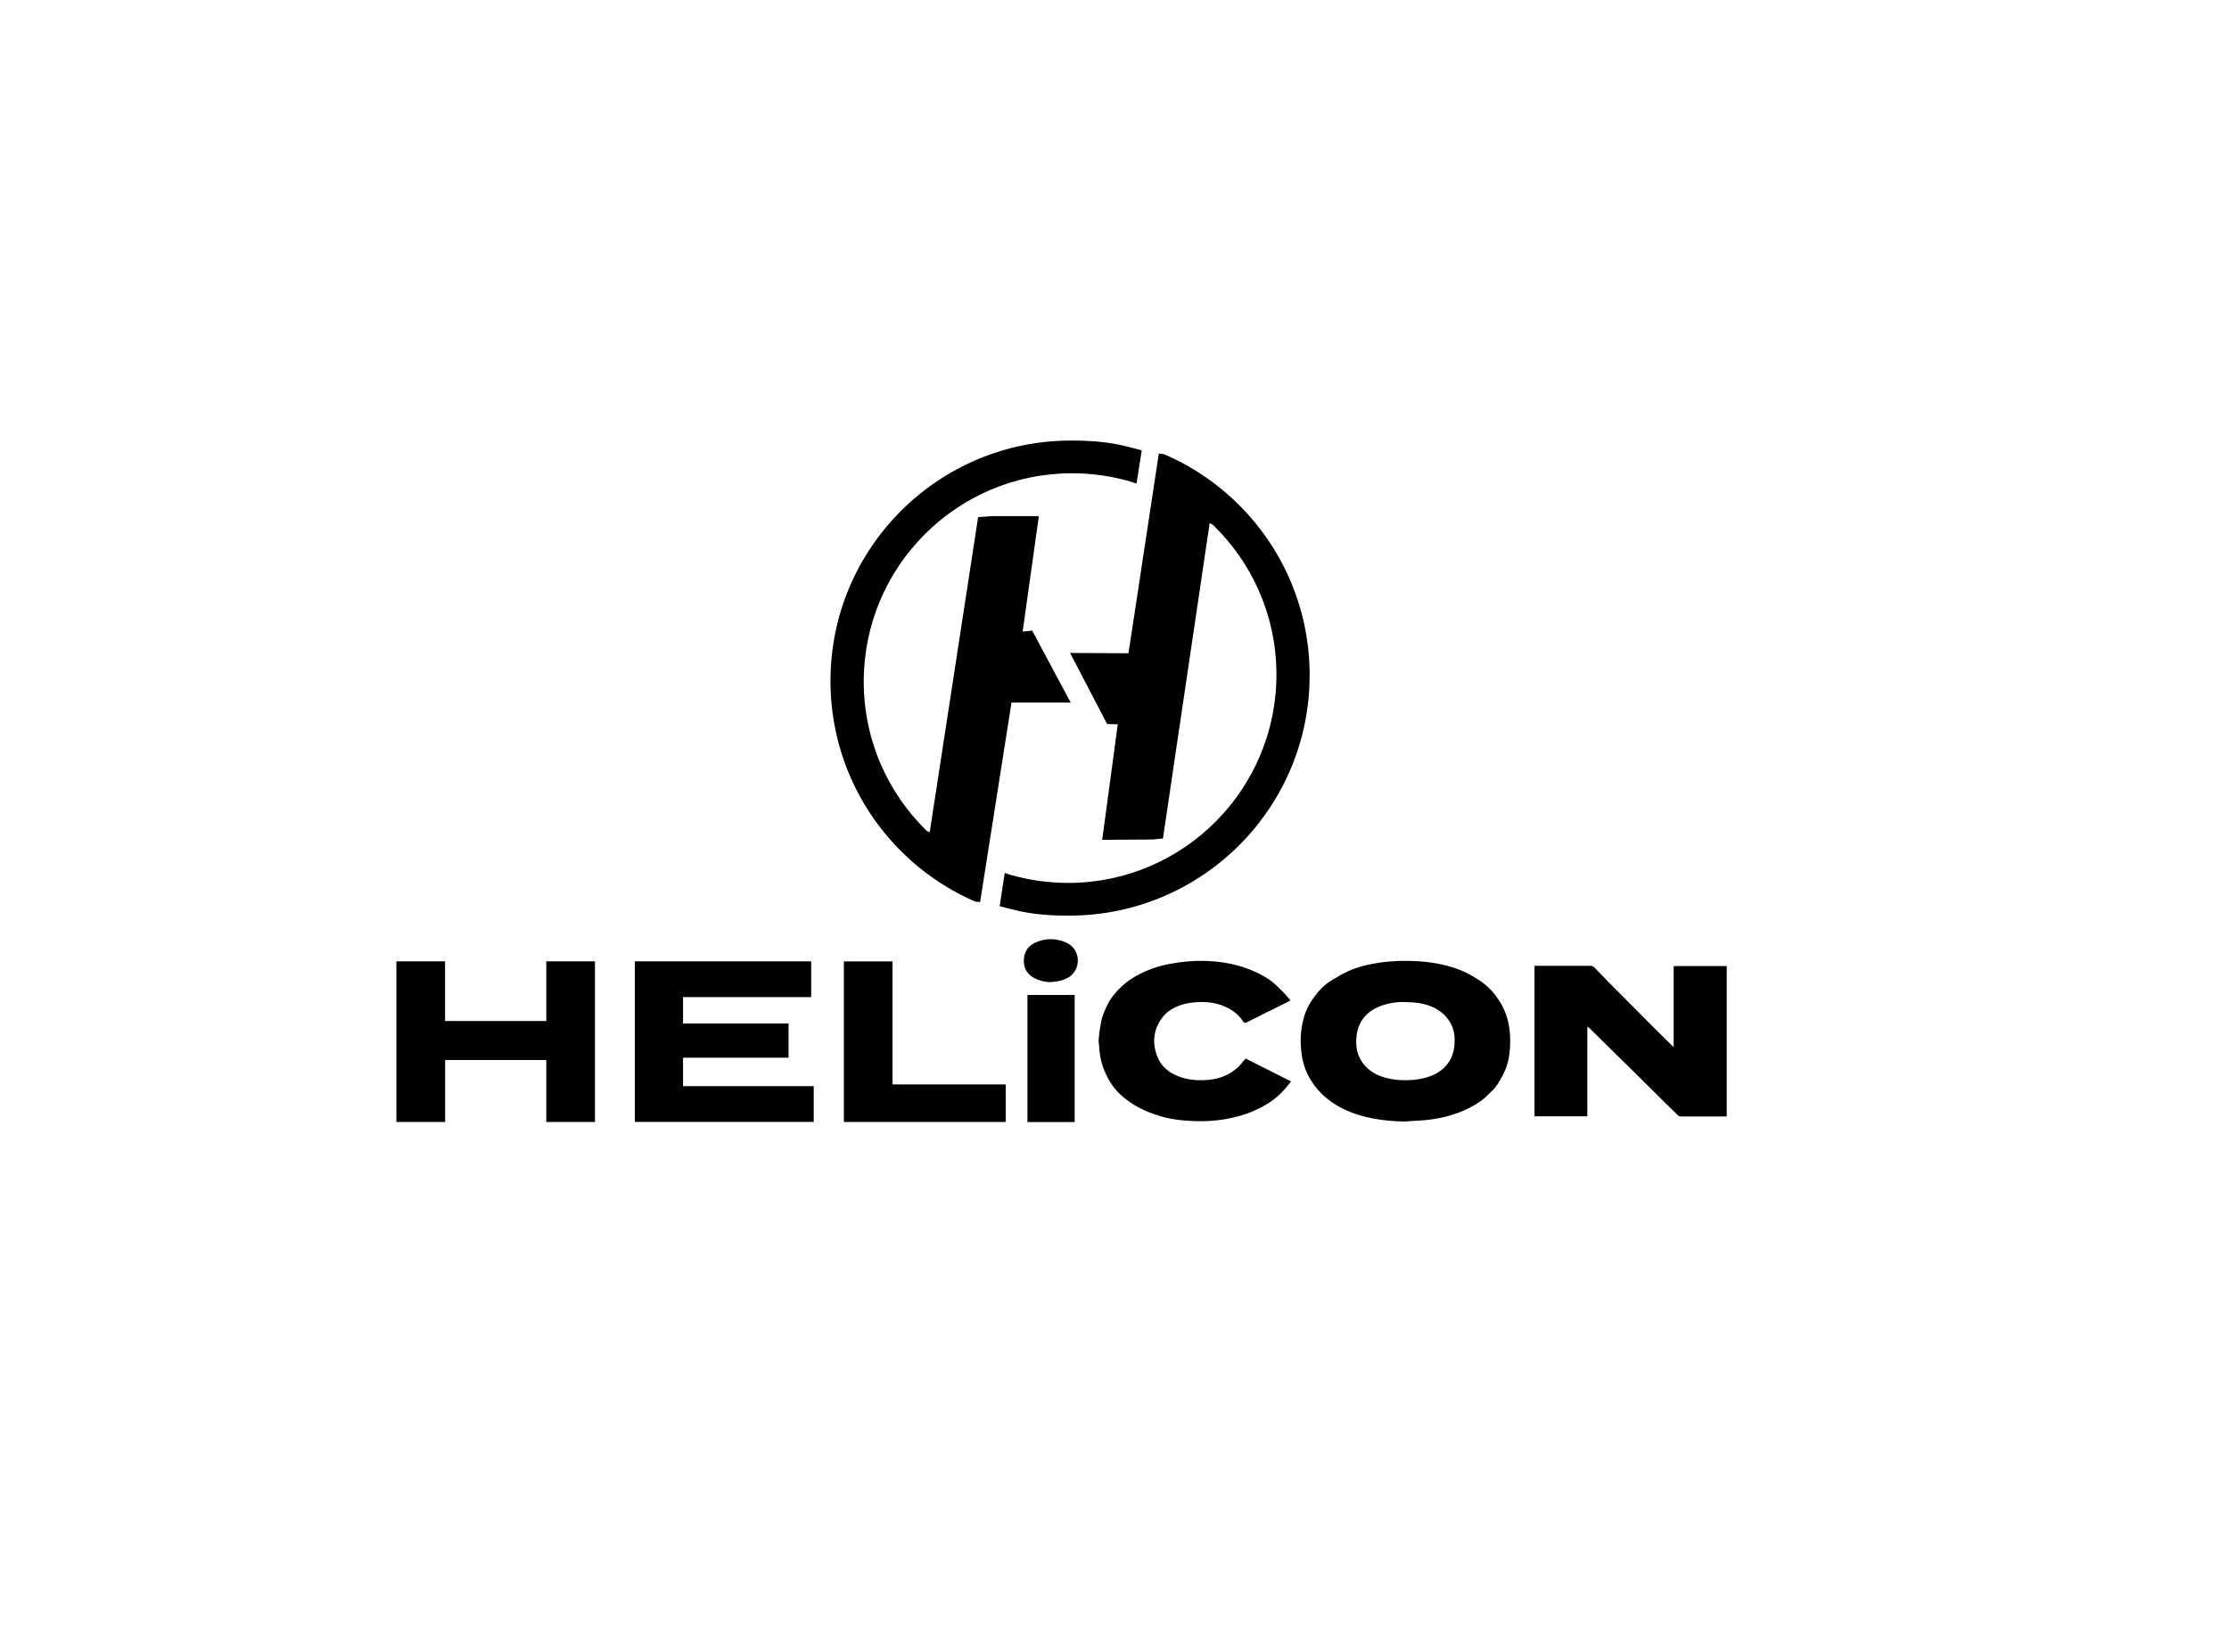 <?xml version="1.0" encoding="UTF-8"?> <svg xmlns="http://www.w3.org/2000/svg" id="Layer_2" viewBox="0 0 357.83 265.24"><defs><style>.cls-1{fill:none;}</style></defs><g id="Layer_1-2"><path d="m186.69,134.63l7.5-50.63.47.21c6.28,6.04,10.2,14.51,10.25,23.91.1,18.47-14.8,33.53-33.27,33.63-3.23.01-6.36-.43-9.33-1.27l-1.02-.33-.81,5.34,1.87.48c3.16.82,6.08,1.05,9.5,1.03,21.32-.12,38.51-17.49,38.39-38.81-.06-12.1-5.69-22.86-14.43-29.89-2.7-2.18-5.71-3.99-8.94-5.38l-.84-.11-4.87,32.07-9.38-.05,5.95,11.41,1.71.04-2.5,18.55,8.07-.05,1.68-.16Z"></path><path d="m157.02,83.03l-7.77,50.59-.47-.22c-6.24-6.07-10.12-14.57-10.12-23.97,0-18.47,14.97-33.45,33.45-33.45,3.23,0,6.36.46,9.32,1.32l1.02.34.84-5.34-1.87-.49c-3.15-.84-6.08-1.08-9.5-1.08-21.32,0-38.6,17.28-38.6,38.6,0,12.1,5.56,22.89,14.27,29.97,2.7,2.19,5.69,4.02,8.91,5.43l.84.11,5.04-32.05h9.5l-6.18-11.55-1.53.16,2.6-18.54h-7.54l-2.22.16Z"></path><path d="m101.91,154.34h28.31v5.74h-20.57v4.24h16.94v5.49h-16.94v4.57h20.98v5.74h-28.72v-25.79Z"></path><path d="m87.7,163.92v-9.58h7.81v25.79h-7.81v-9.95h-16.24v9.95h-7.83v-25.79h7.82v9.58h16.24Z"></path><path d="m143.28,174.1h18.17v6.03h-25.98v-25.78h7.81v19.75Z"></path><path d="m172.52,180.14h-7.58v-20.4h7.58v20.4Z"></path><path d="m168.64,157.68c-1.03-.03-1.99-.27-2.86-.81-1.01-.63-1.46-1.58-1.42-2.75.04-1.29.65-2.24,1.83-2.78,1.58-.72,3.19-.74,4.8-.09,2.25.91,2.48,3.41,1.44,4.84-.55.76-1.35,1.12-2.2,1.36-.51.14-1.06.16-1.59.23Z"></path><path d="m176.39,166.85c.05-.5.06-1,.15-1.49.15-.83.25-1.69.55-2.47.45-1.16.98-2.31,1.79-3.27.93-1.11,2.02-2.07,3.28-2.81,1.81-1.06,3.77-1.73,5.84-2.1,1.96-.36,3.93-.51,5.91-.42,2.53.11,4.99.59,7.32,1.62,1.24.55,2.44,1.18,3.45,2.09.6.54,1.16,1.13,1.72,1.71.27.28.5.6.76.92-.74.37-1.42.72-2.1,1.06-.7.34-1.4.67-2.09,1.02-.93.46-1.86.93-2.78,1.41-.29.15-.45.14-.64-.15-.74-1.13-1.79-1.9-3.01-2.41-1.58-.67-3.24-.79-4.94-.62-1.24.12-2.41.44-3.5,1.09-.9.54-1.56,1.27-2.06,2.18-.98,1.79-.96,3.64-.24,5.45.64,1.6,1.92,2.63,3.55,3.21,1.43.51,2.9.63,4.4.52,1.47-.11,2.86-.5,4.11-1.35.67-.45,1.22-.99,1.7-1.63.12-.16.28-.29.43-.45,2.39,1.21,4.79,2.41,7.27,3.66-.37.45-.71.89-1.07,1.3-1.33,1.54-3.01,2.59-4.86,3.4-1.53.68-3.13,1.12-4.77,1.38-1.63.27-3.27.36-4.92.29-1.92-.08-3.83-.29-5.67-.88-1.08-.34-2.14-.76-3.14-1.29-.92-.48-1.8-1.09-2.6-1.76-1.27-1.08-2.19-2.43-2.86-3.98-.62-1.42-.88-2.88-.94-4.4,0-.09-.04-.18-.06-.27,0-.19,0-.38,0-.58Z"></path><path d="m246.34,179.21v-24.15c.14,0,.27,0,.4,0,2.87,0,5.75,0,8.62,0,.23,0,.4.06.56.24.79.83,1.6,1.65,2.41,2.47,1.14,1.16,2.3,2.3,3.44,3.46,1.14,1.15,2.27,2.3,3.41,3.44,1.15,1.15,2.31,2.28,3.5,3.45v-13.02h8.52v24.13c-.09,0-.19.02-.29.02-2.37,0-4.74,0-7.1,0-.16,0-.35-.09-.46-.2-1.27-1.23-2.52-2.48-3.78-3.73-1.14-1.13-2.28-2.25-3.42-3.38-1.14-1.12-2.29-2.25-3.43-3.37-1.14-1.13-2.28-2.26-3.42-3.38-.13-.13-.29-.23-.48-.39v14.42h-8.46Z"></path><path d="m225.61,180.06c-2.39-.04-4.75-.28-7.05-.93-1.67-.47-3.26-1.15-4.71-2.15-1.52-1.05-2.73-2.35-3.65-3.96-.9-1.58-1.26-3.27-1.37-5.05-.1-1.59.07-3.15.5-4.68.37-1.3,1.03-2.43,1.83-3.49.7-.93,1.52-1.75,2.52-2.36.85-.51,1.7-1.03,2.59-1.45,1.64-.77,3.4-1.18,5.2-1.44,2.09-.3,4.19-.36,6.29-.22,2.56.18,5.06.66,7.4,1.73.8.37,1.56.83,2.3,1.31,1.54,1,2.71,2.34,3.61,3.95,1.18,2.12,1.46,4.39,1.34,6.74-.07,1.45-.33,2.88-.98,4.19-.54,1.09-1.12,2.18-2.05,3.02-.34.3-.64.65-.98.95-1.02.87-2.16,1.53-3.38,2.06-2.13.92-4.36,1.42-6.67,1.59-.91.07-1.82.12-2.73.17Zm-.34-19.19c-.98-.02-2.28.15-3.53.6-1.49.54-2.71,1.44-3.41,2.88-.3.62-.49,1.33-.56,2.02-.16,1.57.04,3.08,1.08,4.39.63.8,1.39,1.4,2.32,1.82,1.44.65,2.96.85,4.52.84,1.53,0,3.02-.22,4.44-.86,1.23-.56,2.19-1.42,2.78-2.61.31-.63.5-1.36.57-2.05.15-1.52-.04-2.98-1.02-4.27-.63-.82-1.38-1.44-2.31-1.88-1.43-.67-2.95-.87-4.86-.87Z"></path><rect class="cls-1" width="357.83" height="265.24"></rect></g></svg> 
